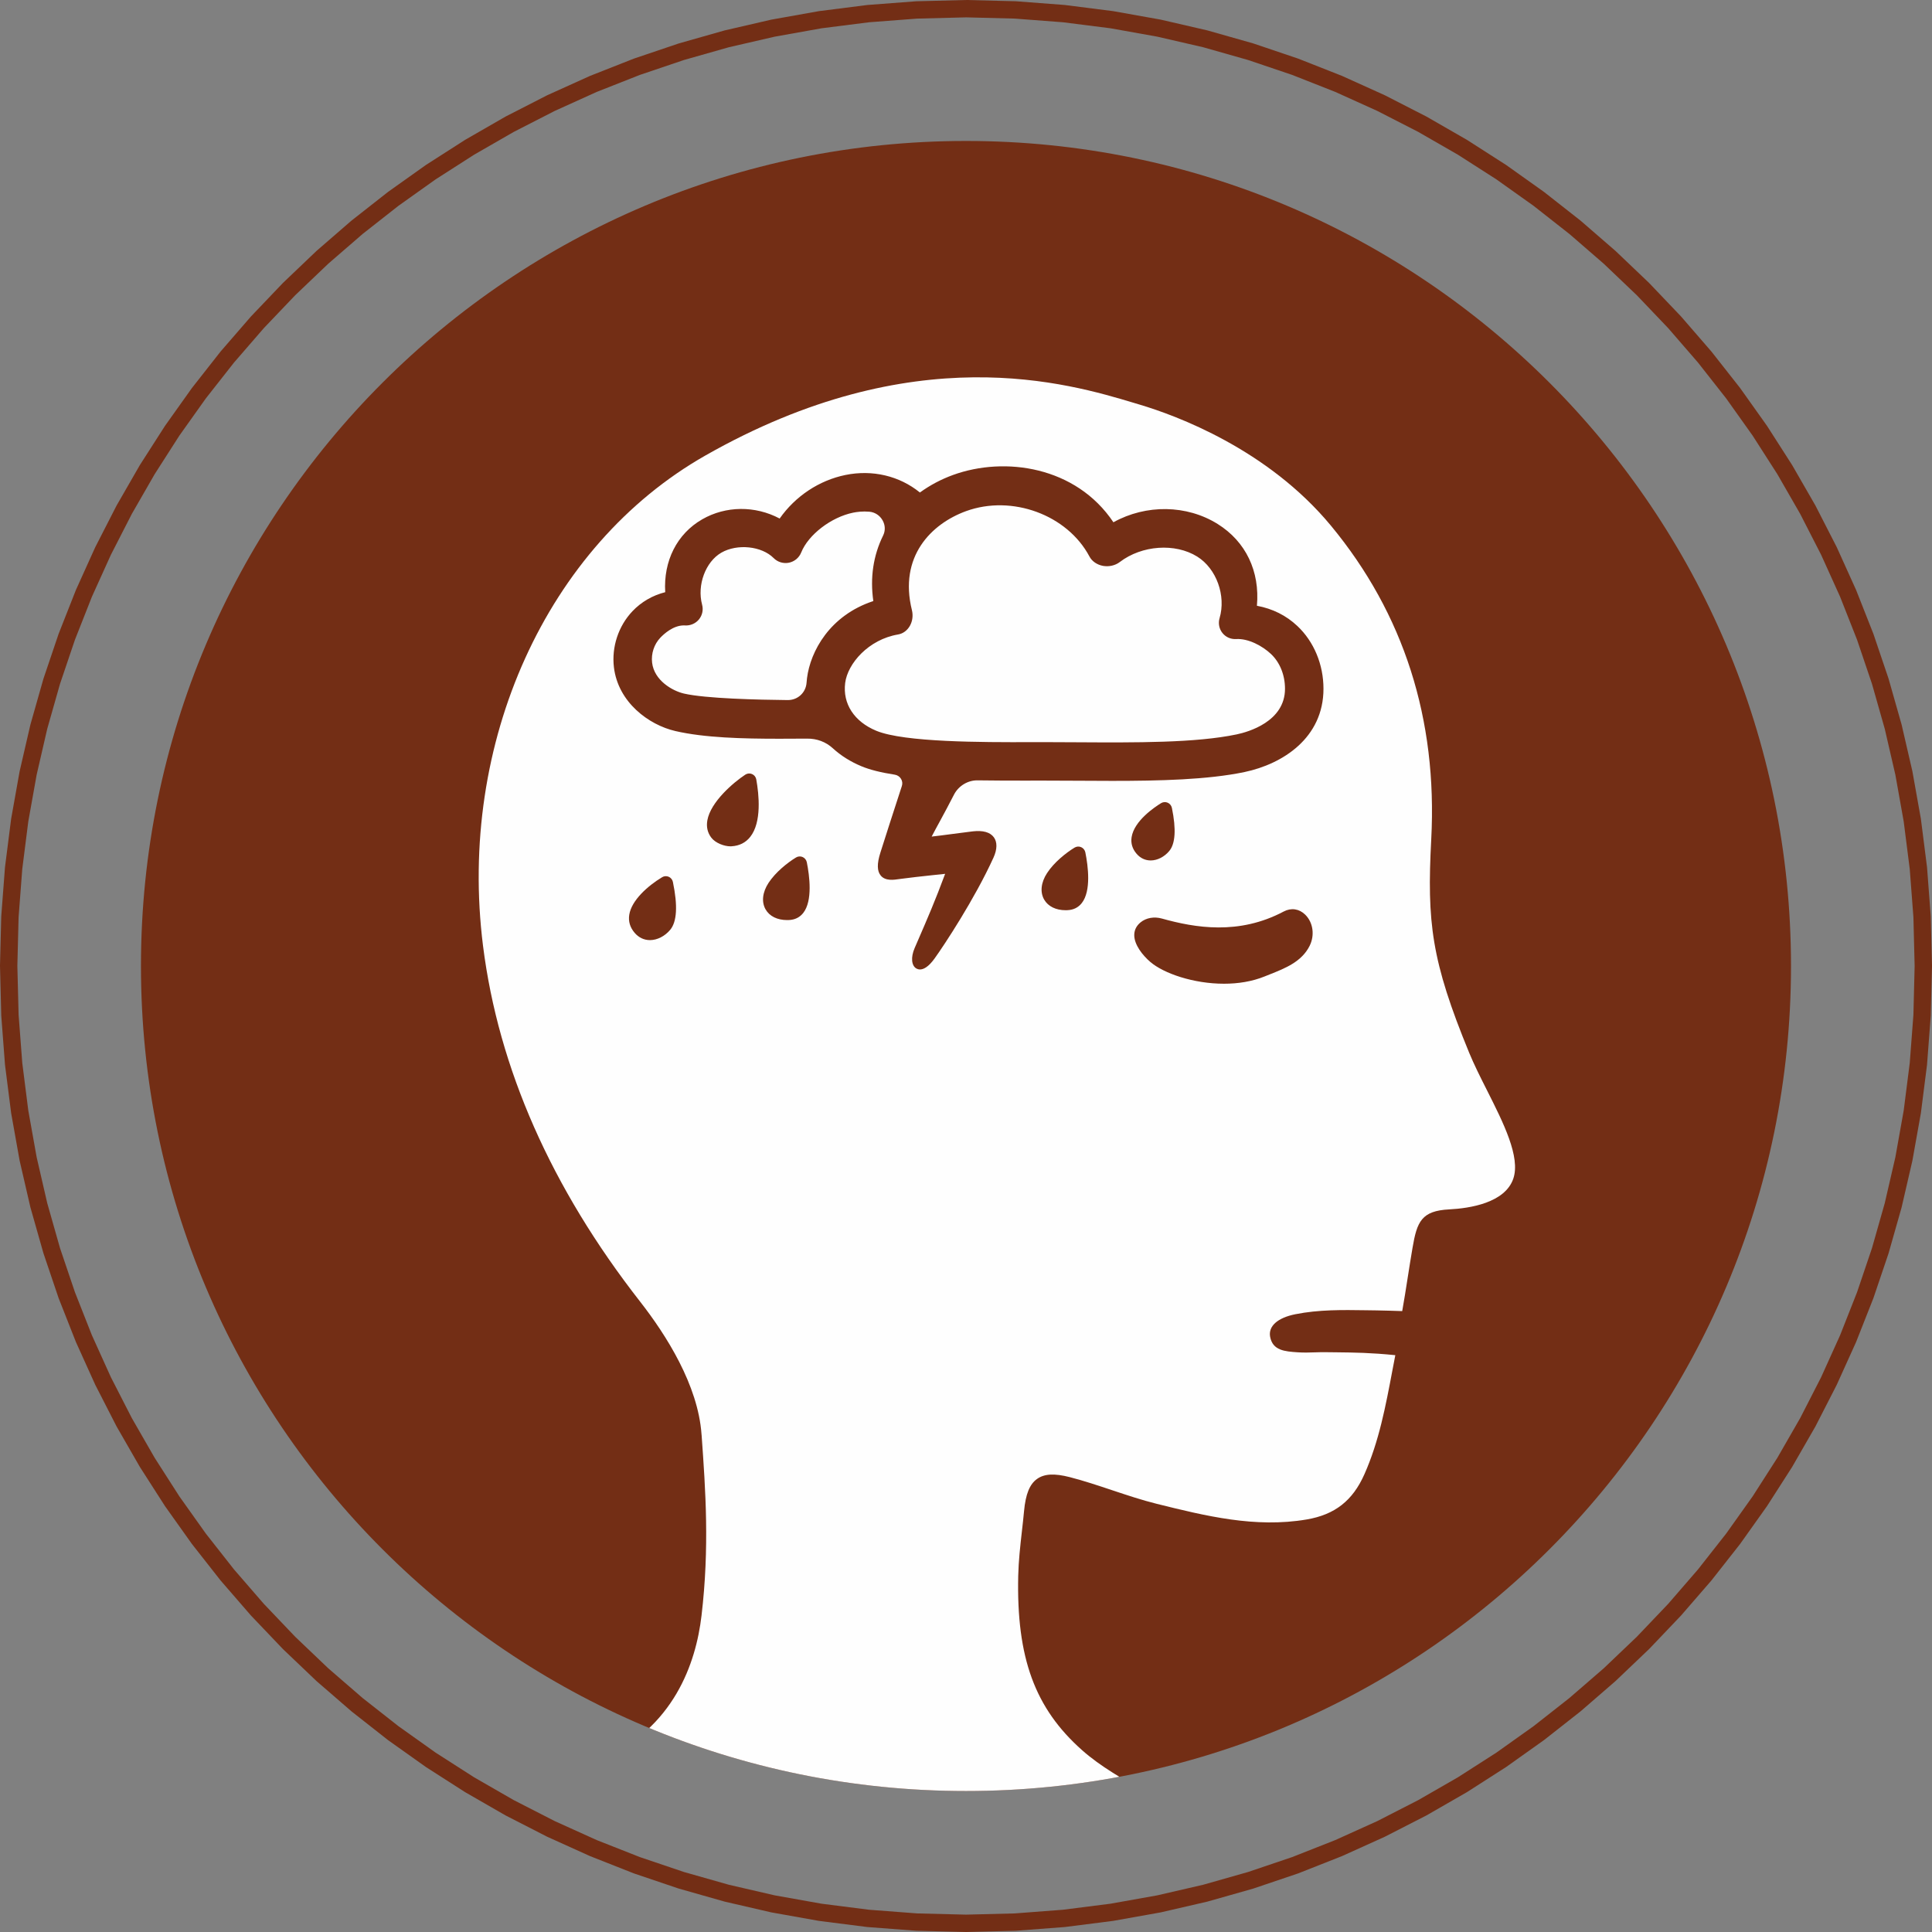 <svg xmlns:xlink="http://www.w3.org/1999/xlink" viewBox="0 0 998.91 998.91" style="shape-rendering:geometricPrecision; text-rendering:geometricPrecision; image-rendering:optimizeQuality; fill-rule:evenodd; clip-rule:evenodd" version="1.1" height="1000px" width="1000px" xml:space="preserve" xmlns="http://www.w3.org/2000/svg">
 <rect x="0" y="0" width="998.91" height="998.91" fill="#808080" stroke="none"/>
 <defs>
  <style type="text/css">
   
    .fil3 {fill:none}
    .fil0 {fill:#732E15}
    .fil1 {fill:#FEFEFE;fill-rule:nonzero}
    .fil2 {fill:#732E15;fill-rule:nonzero}
   
  </style>
    <clipPath id="id0">
     <path d="M499.45 72.88c235.58,0 426.56,190.98 426.56,426.57 0,235.59 -190.98,426.57 -426.56,426.57 -235.59,0 -426.57,-190.98 -426.57,-426.57 0,-235.59 190.98,-426.57 426.57,-426.57z"></path>
    </clipPath>
 </defs>
 <g id="Layer_x0020_1">
  <g id="_1422038823136">
   <path d="M499.45 72.88c235.58,0 426.56,190.98 426.56,426.57 0,235.59 -190.98,426.57 -426.56,426.57 -235.59,0 -426.57,-190.98 -426.57,-426.57 0,-235.59 190.98,-426.57 426.57,-426.57z" class="fil0"></path>
   <g style="clip-path:url(#id0)">
    <g>
     <path d="M1736.44 -221.34c-22.51,7.39 -32.54,25.98 -34.29,39.87l0 0.01c-0.09,0.79 -0.18,1.57 -0.23,2.35 -0.37,5.08 -4.52,9.04 -9.84,8.96 -15.2,-0.14 -42.36,-0.78 -53.53,-3.36 -6.03,-1.39 -15.4,-6.8 -16.49,-15.97 -0.56,-4.69 1.03,-9.51 4.25,-12.91 1.85,-1.95 6.66,-6.37 12.18,-6.37 0.21,0 0.42,0.01 0.63,0.02 2.69,0.17 5.41,-0.98 7.16,-3.1 1.73,-2.13 2.35,-4.98 1.63,-7.63 -2.71,-10.11 1.76,-22.18 9.96,-26.9 8.22,-4.73 20.84,-3.42 27.02,2.79 2.06,2.09 5.02,2.98 7.9,2.41 2.88,-0.58 5.26,-2.56 6.36,-5.29 3.7,-9.22 15.5,-18.27 26.85,-20.59 1.93,-0.39 4.95,-0.8 8.42,-0.49 2.84,0.26 5.39,1.92 6.81,4.46 1.4,2.49 1.5,5.35 0.27,7.84 -5.09,10.34 -6.79,21.74 -5.06,33.9zm18.95 12.73c1.31,-2.38 1.68,-5.29 1.01,-8 -6.89,-27.75 9.96,-44.66 28.02,-51.23 23.73,-8.62 52.34,1.91 63.78,23.49 1.31,2.48 3.95,4.28 7.06,4.83 3.05,0.53 6.27,-0.21 8.59,-1.99 11.42,-8.73 28.67,-9.94 40.08,-2.81 9.91,6.19 14.97,20.19 11.52,31.86 -0.77,2.62 -0.22,5.47 1.48,7.61 1.73,2.17 4.35,3.31 7.07,3.15 6.4,-0.38 13.67,3.6 18.04,7.72 4.61,4.34 7.25,10.9 7.25,17.98 0,17.01 -19.11,22.36 -24.97,23.59 -21.17,4.45 -52.32,4.26 -82.56,4.08 -6.04,-0.04 -12.05,-0.07 -17.96,-0.07l-6.49 0.01c-24.23,0.05 -64.83,0.13 -79.35,-5.88 -11.42,-4.74 -17.43,-13.98 -16.08,-24.72 1.27,-10.06 12.09,-22.51 27.37,-25.08 2.54,-0.43 4.78,-2.08 6.14,-4.54zm19.29 93.98c1.33,-2.58 2.5,-4.81 3.52,-6.73 2.43,-4.59 7.32,-7.44 12.37,-7.28 9.56,0.16 19.11,0.14 26.78,0.13l6.45 -0.01c5.84,0 11.78,0.04 17.84,0.07 6.08,0.04 12.19,0.08 18.27,0.08 24.26,0 49.35,-0.56 68.5,-4.58 19.71,-4.14 40.77,-17.62 40.77,-43.05 0,-12.54 -4.92,-24.37 -13.5,-32.45 -5.77,-5.44 -12.8,-8.95 -20.91,-10.46 1.59,-17.84 -5.75,-33.19 -20.3,-42.27 -15.97,-9.98 -36.95,-10.28 -53.9,-0.9 -19.31,-28.85 -56.12,-34.2 -82.94,-24.45 -6.14,2.23 -11.89,5.28 -17.11,9.06 -10.6,-8.61 -24.55,-11.9 -38.5,-9.06 -13.58,2.78 -25.9,10.95 -34.01,22.52 -12.66,-6.73 -27.86,-6.6 -40.05,0.41 -13.02,7.48 -20.1,21.49 -19.12,37.68 -6.54,1.63 -12.38,5.02 -16.96,9.86 -7.24,7.63 -10.81,18.44 -9.57,28.93 2.16,18.12 17.98,29.81 31.76,32.99 15.13,3.5 34.79,3.98 53.79,3.98 4.72,0 9.46,-0.03 14.28,-0.06 5.16,-0.07 9.78,1.72 13.32,4.96 4.2,3.85 9.21,7 14.89,9.35 4.31,1.79 9.93,3.21 17.17,4.33 1.35,0.21 2.53,0.99 3.23,2.14 0.7,1.14 0.86,2.46 0.44,3.73 -3.96,12.08 -9.15,28.26 -11.12,34.5 -1.8,5.67 -1.72,9.55 0.24,11.84 2.4,2.83 6.67,2.2 9.49,1.78l0.9 -0.13c4.94,-0.65 10.38,-1.27 16.16,-1.88l0.67 -0.07c2.01,-0.21 4.03,-0.42 6.04,-0.64 -5.27,14.16 -8.86,22.44 -14.59,35.65l-1.18 2.73c-2.06,4.76 -1.68,9.11 0.93,10.59 0.46,0.25 1.07,0.47 1.83,0.47 1.77,0 4.33,-1.17 7.62,-5.77 4.79,-6.67 20.63,-30.58 30.41,-52.11 1.92,-4.24 1.99,-7.95 0.16,-10.44 -1.94,-2.66 -5.63,-3.69 -10.99,-3.07 -4.05,0.48 -7.53,0.95 -10.83,1.39 -3.46,0.46 -6.76,0.9 -10.33,1.3 1.34,-2.59 2.85,-5.37 4.34,-8.09 1.38,-2.52 2.7,-4.94 3.74,-6.97z" class="fil1" id="_1"></path>
     <path d="M1673.72 -131.9c-1.14,-0.49 -2.45,-0.37 -3.49,0.32 -6.05,3.98 -17.93,14.05 -19.61,23.64 -0.58,3.33 0.09,6.31 1.98,8.84 2.17,2.9 6.74,4.57 9.99,4.57 0.17,0 0.34,0 0.5,-0.02 4.08,-0.23 7.34,-1.87 9.71,-4.87 6,-7.59 4.53,-21.87 3.12,-29.71 -0.22,-1.24 -1.05,-2.27 -2.2,-2.77z" class="fil1"></path>
     <path d="M1699.87 -89c-1.09,-0.48 -2.36,-0.39 -3.39,0.23 -4.52,2.75 -10.63,7.65 -14.22,13.14 -3.16,4.86 -3.72,9.86 -1.52,13.73 2.02,3.52 6.05,5.51 11.15,5.51 0.31,0 0.61,-0.01 0.93,-0.03 3.1,-0.13 5.59,-1.38 7.4,-3.69 4.91,-6.29 3.25,-19.11 1.82,-26.19 -0.24,-1.2 -1.05,-2.21 -2.17,-2.7z" class="fil1"></path>
     <path d="M1630.65 -78.79c-1.1,-0.48 -2.37,-0.39 -3.39,0.22 -7.44,4.48 -15.82,11.93 -17.01,19.41 -0.55,3.45 0.41,6.61 2.83,9.42 2.1,2.42 4.83,3.7 7.88,3.7 0.02,0 0.05,0 0.07,0 3.71,-0.03 7.58,-2 10.35,-5.28 3.52,-4.16 4,-12.51 1.43,-24.8 -0.24,-1.19 -1.06,-2.19 -2.16,-2.67z" class="fil1"></path>
     <path d="M1886.12 -115.4l0 0zm-6.21 28.17c3.41,-0.02 6.96,-1.83 9.5,-4.84 3.2,-3.78 3.67,-11.29 1.4,-22.33 -0.25,-1.2 -1.07,-2.21 -2.18,-2.69 -1.11,-0.48 -2.38,-0.39 -3.4,0.23 -3.24,1.98 -13.92,9.09 -15.25,17.59 -0.49,3.16 0.39,6.06 2.61,8.63 1.93,2.23 4.44,3.41 7.25,3.41 0.02,0 0.05,0 0.07,0z" class="fil1"></path>
     <path d="M1841.38 -92.41l0 0zm2.51 -1.69c-1.1,-0.47 -2.37,-0.39 -3.4,0.23 -4.52,2.75 -10.62,7.65 -14.21,13.15 -3.17,4.86 -3.72,9.86 -1.52,13.72 2.01,3.53 6.05,5.51 11.15,5.51 0.31,0 0.61,-0.01 0.92,-0.02 3.1,-0.15 5.6,-1.39 7.4,-3.7 4.92,-6.29 3.26,-19.11 1.83,-26.19 -0.24,-1.2 -1.05,-2.21 -2.17,-2.7z" class="fil1"></path>
     <path d="M1468.81 449.4c0.01,0 0.03,0 0.05,0 4.48,0 8.71,-2.14 11.32,-5.73 26.89,-37.02 79.84,-59.24 105.3,-69.92 3.19,-1.34 5.9,-2.48 8,-3.41 37.61,-16.78 48.98,-49.82 51.89,-74.57 4.17,-35.43 2.08,-64.71 0.07,-93.03l-0.06 -0.73c-1.81,-25.41 -18.26,-51.31 -31.73,-68.57 -45.94,-58.8 -73.28,-120.69 -81.24,-183.95 -13.22,-105.03 32.96,-206.91 114.91,-253.52 107.92,-61.38 187.74,-37.41 221.81,-27.18l2.78 0.84c18.8,5.6 66.06,22.92 98.9,62.61 37.66,45.52 55.1,100.07 51.85,162.11 -2.27,43.05 0.03,62.77 19.61,110.39 2.53,6.13 5.77,12.57 9.2,19.37 8.55,16.97 17.4,34.52 13.62,45.69 -4.27,12.61 -22.57,15.39 -33.09,15.92 -14.36,0.73 -16.73,6.33 -19.03,19.89 -0.81,4.75 -1.62,9.94 -2.43,15.07 -1.01,6.42 -1.96,12.52 -2.88,17.63 -3.05,-0.1 -10.03,-0.33 -13.22,-0.36l-5.63 -0.08c-11.95,-0.17 -24.33,-0.35 -36.41,2.06 -9.19,1.83 -14.06,6.19 -13.04,11.66 1.33,7.14 7.62,7.57 14.35,8.03 2.96,0.2 5.93,0.11 8.82,0.02 1.97,-0.06 3.93,-0.12 5.9,-0.09l5.43 0.07c9.01,0.1 17.54,0.2 30.22,1.47 -0.48,2.49 -0.95,4.98 -1.41,7.46 -3.62,19.09 -7.03,37.13 -14.56,54.11 -6.07,13.68 -15.27,20.89 -29.83,23.38 -26.64,4.55 -52.42,-1.85 -77.64,-8.11 -7.55,-1.87 -15.34,-4.48 -22.89,-7 -7.23,-2.41 -14.71,-4.92 -21.99,-6.78 -7.91,-2.03 -13.1,-1.75 -16.86,0.89 -3.86,2.73 -5.95,7.86 -6.77,16.68 -0.33,3.53 -0.73,7.07 -1.13,10.6 -0.84,7.47 -1.71,15.18 -1.89,22.84 -0.95,42.39 8.63,68.52 33.05,90.19 9.45,8.38 21.45,15.16 33.07,21.73 5.38,3.03 10.46,5.9 15.27,8.91 7.33,4.58 14.62,8.69 21.65,12.66 20.24,11.43 39.35,22.22 55.61,41.76 2.51,3.02 6.18,4.64 9.92,4.64 2.51,0 5.04,-0.73 7.27,-2.25 2.91,-2.06 4.76,-5.34 5.06,-9 0.33,-3.92 -1.08,-7.76 -3.87,-10.53 -26.94,-26.8 -59.22,-43.86 -87.7,-58.92 -7.35,-3.88 -14.3,-7.56 -20.85,-11.23 -38.38,-21.56 -43.06,-41.75 -46.21,-72.44 -1.58,-15.38 -0.27,-27.79 2.15,-45.8 5.37,1.58 10.66,3.18 15.91,4.78 13.26,4.02 25.79,7.82 38.74,10.97 24.17,5.86 52.38,11.46 81.42,3.59 15.79,-4.28 28.28,-14.87 35.17,-29.83 11.14,-24.16 15.16,-48.86 19.81,-77.46l0.37 -2.29c4.06,-24.95 6.53,-41.38 7.22,-46.07 3.3,-0.23 12,-1.13 23.58,-4.52 12.76,-3.74 21.67,-10.16 26.49,-19.09 5.51,-10.19 5.75,-23.78 0.71,-40.39 -4.1,-13.51 -8.51,-22.66 -13.63,-33.25 -1.61,-3.34 -3.31,-6.85 -5.1,-10.72 -21.78,-48 -21.52,-60.43 -20.67,-101.64 0.19,-9.34 0.41,-19.93 0.41,-32.76 0,-74.27 -31.68,-116.81 -50.61,-142.23 -1.38,-1.85 -2.7,-3.63 -3.97,-5.36 -47.36,-61.76 -157.31,-110.59 -286.86,-71.85 -90.92,27.18 -150.91,84.36 -178.3,169.94 -35.43,111.03 -14.93,214.73 62.63,316.98 2.05,2.85 4.13,5.67 6.22,8.5 13.39,18.15 27.24,36.91 30.02,60.01 3.81,31.71 3.45,63.83 -1.05,95.49 -3.98,28.03 -19.37,47.45 -45.72,57.72 -23.05,8.99 -43.05,18.14 -59.44,27.21 -23.97,13.24 -41.08,26.81 -53.84,42.7 -5.93,7.37 -8.78,13.09 -4.7,18.8 2.4,3.35 6.21,5.28 10.47,5.29z" class="fil1"></path>
     <path d="M1885.36 -11.24c6.99,5.98 22.39,11.28 38.12,11.28 7.2,0 14.48,-1.12 21.03,-3.78l2.55 -1.02c8.15,-3.24 16.58,-6.59 20.68,-14.77 2.75,-5.51 1.81,-12.16 -2.29,-16.17 -3.11,-3.04 -7.25,-3.63 -11.09,-1.61 -23.24,12.33 -45.86,8.43 -62.97,3.66 -4.05,-1.13 -8.17,-0.4 -11.03,1.95 -2.15,1.75 -3.26,3.94 -3.28,6.51 -0.06,5 4.24,10.48 8.28,13.95z" class="fil1"></path>
     <path d="M197.51 983.24c26.9,-37.02 79.86,-59.24 105.31,-69.92 3.18,-1.34 5.89,-2.48 8,-3.4 37.62,-16.79 48.97,-49.82 51.89,-74.58 4.17,-35.42 2.08,-64.71 0.07,-93.03l-0.07 -0.73c-1.8,-25.42 -18.25,-51.31 -31.73,-68.57 -45.94,-58.8 -73.27,-120.69 -81.24,-183.95 -13.22,-105.02 32.97,-206.91 114.92,-253.52 107.92,-61.38 187.73,-37.41 221.82,-27.17l2.77 0.83c18.8,5.61 66.06,22.92 98.9,62.61 37.66,45.52 55.11,100.06 51.85,162.11 -2.27,43.05 0.03,62.76 19.61,110.39 2.53,6.13 5.76,12.57 9.2,19.38 8.55,16.95 17.39,34.51 13.63,45.68 -4.29,12.61 -22.58,15.38 -33.11,15.92 -14.36,0.73 -16.71,6.32 -19.01,19.9 -0.82,4.74 -1.63,9.93 -2.44,15.06 -1,6.42 -1.96,12.52 -2.89,17.63 -3.04,-0.1 -10.02,-0.33 -13.22,-0.36l-5.62 -0.08c-11.96,-0.18 -24.32,-0.36 -36.41,2.06 -9.19,1.83 -14.06,6.18 -13.04,11.66 1.33,7.14 7.61,7.58 14.34,8.03 2.97,0.2 5.94,0.12 8.83,0.02 1.98,-0.07 3.94,-0.11 5.9,-0.08l5.44 0.06c9,0.1 17.53,0.2 30.22,1.48 -0.49,2.48 -0.96,4.96 -1.43,7.45 -3.6,19.09 -7.01,37.13 -14.55,54.11 -6.07,13.68 -15.27,20.89 -29.83,23.38 -26.64,4.54 -52.42,-1.85 -77.64,-8.11 -7.54,-1.87 -15.35,-4.48 -22.89,-6.99 -7.24,-2.42 -14.71,-4.92 -22,-6.79 -7.9,-2.02 -13.09,-1.75 -16.85,0.9 -3.86,2.72 -5.95,7.85 -6.77,16.67 -0.32,3.54 -0.73,7.08 -1.13,10.6 -0.84,7.47 -1.71,15.18 -1.88,22.84 -0.96,42.4 8.61,68.53 33.04,90.19 9.44,8.39 21.45,15.17 33.08,21.74 5.37,3.03 10.44,5.9 15.26,8.9 7.33,4.58 14.62,8.68 21.66,12.67 16.92,9.56 33.11,18.7 47.41,32.83 2.76,2.75 -482.04,-1.02 -479.4,2.18z" class="fil1"></path>
     <path d="M594.74 497.35c6.98,5.98 22.39,11.27 38.11,11.27 7.21,0 14.48,-1.11 21.04,-3.78l2.55 -1.02c8.15,-3.23 16.57,-6.58 20.67,-14.76 2.76,-5.51 1.82,-12.16 -2.29,-16.17 -3.11,-3.04 -7.25,-3.64 -11.09,-1.61 -23.23,12.33 -45.86,8.43 -62.97,3.65 -4.05,-1.13 -8.16,-0.39 -11.03,1.95 -2.15,1.76 -3.25,3.95 -3.28,6.52 -0.06,5 4.25,10.48 8.29,13.95z" class="fil2"></path>
     <g>
      <path d="M451.54 310.77c-22.51,7.39 -32.54,25.97 -34.29,39.87l0 0.01c-0.09,0.79 -0.18,1.57 -0.23,2.35 -0.37,5.08 -4.52,9.04 -9.84,8.96 -15.2,-0.15 -42.36,-0.78 -53.53,-3.36 -6.03,-1.39 -15.4,-6.8 -16.49,-15.97 -0.56,-4.69 1.03,-9.52 4.25,-12.91 1.85,-1.95 6.66,-6.37 12.18,-6.37 0.21,0 0.42,0.01 0.63,0.02 2.69,0.17 5.41,-0.98 7.16,-3.11 1.74,-2.12 2.35,-4.97 1.63,-7.62 -2.71,-10.11 1.76,-22.18 9.96,-26.9 8.22,-4.73 20.84,-3.42 27.02,2.79 2.06,2.09 5.03,2.98 7.91,2.41 2.87,-0.59 5.25,-2.56 6.35,-5.29 3.7,-9.22 15.5,-18.27 26.86,-20.59 1.92,-0.39 4.94,-0.8 8.41,-0.49 2.84,0.26 5.39,1.92 6.81,4.46 1.41,2.49 1.5,5.35 0.28,7.84 -5.1,10.34 -6.8,21.74 -5.07,33.9zm18.95 12.72c1.31,-2.37 1.68,-5.28 1.01,-7.99 -6.89,-27.75 9.96,-44.66 28.02,-51.24 23.73,-8.61 52.34,1.92 63.78,23.5 1.31,2.48 3.95,4.28 7.06,4.83 3.05,0.52 6.27,-0.21 8.59,-1.99 11.42,-8.73 28.67,-9.94 40.08,-2.81 9.91,6.19 14.97,20.18 11.52,31.86 -0.77,2.62 -0.22,5.46 1.48,7.61 1.73,2.17 4.35,3.31 7.08,3.15 6.39,-0.38 13.66,3.6 18.03,7.72 4.61,4.34 7.25,10.9 7.25,17.98 0,17.01 -19.11,22.36 -24.97,23.59 -21.16,4.45 -52.32,4.26 -82.56,4.08 -6.04,-0.04 -12.05,-0.08 -17.96,-0.08l-6.49 0.02c-24.23,0.05 -64.82,0.13 -79.35,-5.89 -11.42,-4.73 -17.43,-13.97 -16.08,-24.71 1.27,-10.06 12.09,-22.51 27.37,-25.08 2.54,-0.43 4.78,-2.09 6.14,-4.55zm19.3 93.99c1.32,-2.59 2.49,-4.81 3.51,-6.73 2.43,-4.59 7.32,-7.44 12.37,-7.28 9.56,0.16 19.11,0.14 26.78,0.13l6.45 -0.01c5.84,0 11.78,0.04 17.84,0.07 6.08,0.04 12.19,0.08 18.27,0.08 24.26,0 49.35,-0.56 68.5,-4.58 19.71,-4.15 40.77,-17.63 40.77,-43.05 0,-12.54 -4.92,-24.37 -13.5,-32.45 -5.77,-5.44 -12.8,-8.95 -20.91,-10.46 1.59,-17.84 -5.75,-33.19 -20.3,-42.28 -15.97,-9.97 -36.95,-10.27 -53.9,-0.89 -19.31,-28.85 -56.12,-34.21 -82.94,-24.45 -6.14,2.23 -11.89,5.28 -17.11,9.06 -10.59,-8.61 -24.55,-11.91 -38.5,-9.06 -13.58,2.78 -25.9,10.95 -34.01,22.52 -12.66,-6.73 -27.86,-6.61 -40.05,0.41 -13.02,7.48 -20.1,21.49 -19.12,37.67 -6.54,1.64 -12.38,5.03 -16.96,9.86 -7.23,7.63 -10.81,18.45 -9.57,28.94 2.16,18.12 17.98,29.8 31.76,32.99 15.13,3.5 34.8,3.98 53.79,3.98 4.72,0 9.46,-0.03 14.28,-0.06 5.16,-0.07 9.78,1.72 13.32,4.96 4.2,3.85 9.21,7 14.89,9.35 4.31,1.79 9.93,3.21 17.17,4.33 1.35,0.21 2.53,0.99 3.23,2.14 0.7,1.13 0.86,2.46 0.44,3.73 -3.96,12.08 -9.15,28.25 -11.12,34.5 -1.8,5.67 -1.72,9.55 0.24,11.84 2.4,2.83 6.67,2.19 9.49,1.77l0.9 -0.12c4.94,-0.65 10.38,-1.27 16.16,-1.88l0.67 -0.07c2.01,-0.21 4.03,-0.42 6.04,-0.64 -5.27,14.16 -8.86,22.44 -14.59,35.65l-1.18 2.73c-2.06,4.76 -1.68,9.11 0.93,10.59 0.46,0.25 1.07,0.47 1.83,0.47 1.77,0 4.33,-1.17 7.62,-5.77 4.79,-6.67 20.63,-30.58 30.41,-52.11 1.92,-4.24 1.99,-7.95 0.17,-10.45 -1.95,-2.65 -5.64,-3.68 -10.99,-3.06 -4.05,0.48 -7.54,0.94 -10.84,1.39 -3.46,0.46 -6.76,0.9 -10.33,1.3 1.34,-2.59 2.85,-5.37 4.34,-8.09 1.38,-2.52 2.7,-4.94 3.75,-6.97z" class="fil2"></path>
      <path d="M388.82 400.21c-1.14,-0.49 -2.45,-0.37 -3.49,0.32 -6.05,3.98 -17.93,14.05 -19.61,23.64 -0.58,3.33 0.09,6.31 1.98,8.84 2.17,2.9 6.74,4.57 9.99,4.57 0.17,0 0.34,-0.01 0.5,-0.02 4.08,-0.23 7.34,-1.87 9.71,-4.87 6,-7.59 4.53,-21.87 3.12,-29.71 -0.22,-1.24 -1.04,-2.27 -2.2,-2.77z" class="fil2"></path>
      <path d="M414.97 443.11c-1.09,-0.48 -2.36,-0.39 -3.39,0.23 -4.52,2.75 -10.62,7.65 -14.22,13.14 -3.16,4.86 -3.72,9.86 -1.52,13.72 2.02,3.53 6.05,5.51 11.15,5.51 0.31,0 0.62,0 0.93,-0.02 3.1,-0.14 5.59,-1.38 7.4,-3.69 4.91,-6.3 3.25,-19.11 1.83,-26.19 -0.25,-1.2 -1.06,-2.21 -2.18,-2.7z" class="fil2"></path>
      <path d="M345.75 453.32c-1.1,-0.48 -2.37,-0.4 -3.39,0.22 -7.44,4.48 -15.82,11.93 -17.01,19.41 -0.55,3.44 0.41,6.61 2.83,9.41 2.1,2.43 4.83,3.71 7.88,3.71 0.02,0 0.05,0 0.07,0 3.71,-0.03 7.58,-2 10.35,-5.28 3.52,-4.16 4,-12.51 1.43,-24.8 -0.24,-1.19 -1.06,-2.19 -2.16,-2.67z" class="fil2"></path>
      <path d="M601.22 416.7l0 0zm-6.21 28.18c3.41,-0.03 6.96,-1.83 9.5,-4.84 3.2,-3.78 3.67,-11.29 1.4,-22.33 -0.25,-1.2 -1.07,-2.21 -2.18,-2.69 -1.11,-0.48 -2.38,-0.39 -3.4,0.23 -3.24,1.98 -13.92,9.09 -15.25,17.59 -0.49,3.16 0.39,6.06 2.61,8.63 1.93,2.23 4.44,3.41 7.26,3.41 0.02,0 0.04,0 0.06,0z" class="fil2"></path>
      <path d="M556.48 439.7l0 0zm2.51 -1.69c-1.1,-0.48 -2.37,-0.39 -3.4,0.23 -4.51,2.75 -10.62,7.65 -14.21,13.15 -3.17,4.86 -3.72,9.86 -1.52,13.72 2.02,3.52 6.05,5.51 11.15,5.51 0.31,0 0.61,-0.01 0.92,-0.03 3.1,-0.14 5.6,-1.38 7.4,-3.69 4.92,-6.29 3.26,-19.11 1.83,-26.19 -0.24,-1.2 -1.05,-2.21 -2.17,-2.7z" class="fil2"></path>
     </g>
    </g>
   </g>
   <path d="M499.45 72.88c235.58,0 426.56,190.98 426.56,426.57 0,235.59 -190.98,426.57 -426.56,426.57 -235.59,0 -426.57,-190.98 -426.57,-426.57 0,-235.59 190.98,-426.57 426.57,-426.57z" class="fil3"></path>
   <g>
    <path d="M998.91 499.46l-8.98 0 0 0 -0.63 -25.25 -1.9 -24.91 -3.12 -24.54 -4.31 -24.16 -5.48 -23.73 -6.61 -23.27 -7.71 -22.79 -8.78 -22.27 -9.82 -21.72 -10.83 -21.15 -11.81 -20.54 -12.76 -19.9 -13.68 -19.23 -14.56 -18.53 -15.41 -17.8 -16.24 -17.03 -17.04 -16.24 -17.8 -15.42 -18.53 -14.56 -19.23 -13.68 -19.9 -12.75 -20.54 -11.81 -21.14 -10.83 -21.73 -9.83 -22.27 -8.78 -22.79 -7.71 -23.27 -6.61 -23.73 -5.47 -24.15 -4.32 -24.55 -3.11 -24.91 -1.9 -25.24 -0.64 0 -8.98 25.69 0.65 25.37 1.93 24.99 3.18 24.6 4.39 24.17 5.58 23.7 6.73 23.21 7.85 22.68 8.94 22.12 10 21.54 11.03 20.92 12.03 20.26 12.99 19.58 13.93 18.87 14.82 18.12 15.7 17.35 16.54 16.53 17.34 15.7 18.13 14.83 18.86 13.92 19.58 12.99 20.27 12.03 20.91 11.03 21.54 10 22.12 8.95 22.69 7.85 23.21 6.73 23.7 5.58 24.16 4.39 24.6 3.18 25 1.92 25.36 0.65 25.7 0 0zm-499.45 499.45l0 -8.98 0 0 25.24 -0.63 24.91 -1.9 24.55 -3.12 24.15 -4.31 23.73 -5.48 23.27 -6.61 22.79 -7.71 22.27 -8.78 21.73 -9.82 21.14 -10.83 20.54 -11.81 19.9 -12.76 19.23 -13.68 18.53 -14.56 17.8 -15.41 17.04 -16.24 16.24 -17.04 15.41 -17.8 14.56 -18.53 13.68 -19.23 12.76 -19.9 11.81 -20.54 10.83 -21.14 9.82 -21.73 8.78 -22.27 7.71 -22.79 6.61 -23.27 5.48 -23.73 4.31 -24.15 3.12 -24.55 1.9 -24.91 0.63 -25.24 8.98 0 -0.65 25.69 -1.92 25.37 -3.18 24.99 -4.39 24.6 -5.58 24.17 -6.73 23.7 -7.85 23.21 -8.95 22.68 -10 22.12 -11.03 21.54 -12.03 20.92 -12.99 20.26 -13.92 19.58 -14.83 18.87 -15.7 18.12 -16.53 17.35 -17.35 16.53 -18.12 15.7 -18.87 14.83 -19.58 13.92 -20.26 12.99 -20.92 12.03 -21.54 11.03 -22.12 10 -22.68 8.95 -23.21 7.85 -23.7 6.73 -24.17 5.58 -24.6 4.39 -24.99 3.18 -25.37 1.92 -25.69 0.65 0 0zm-499.46 -499.45l8.98 0 0 0 0.64 25.24 1.9 24.91 3.11 24.55 4.32 24.15 5.47 23.73 6.61 23.27 7.71 22.79 8.78 22.27 9.83 21.73 10.83 21.14 11.81 20.54 12.75 19.9 13.68 19.23 14.56 18.53 15.42 17.8 16.24 17.04 17.03 16.24 17.8 15.41 18.53 14.56 19.23 13.68 19.9 12.76 20.54 11.81 21.15 10.83 21.72 9.82 22.27 8.78 22.79 7.71 23.27 6.61 23.73 5.48 24.16 4.31 24.54 3.12 24.91 1.9 25.25 0.63 0 8.98 -25.7 -0.65 -25.36 -1.92 -25 -3.18 -24.6 -4.39 -24.16 -5.58 -23.7 -6.73 -23.21 -7.85 -22.69 -8.95 -22.12 -10 -21.54 -11.03 -20.91 -12.03 -20.27 -12.99 -19.58 -13.92 -18.86 -14.83 -18.13 -15.7 -17.34 -16.53 -16.54 -17.35 -15.7 -18.12 -14.82 -18.87 -13.93 -19.58 -12.99 -20.26 -12.03 -20.92 -11.03 -21.54 -10 -22.12 -8.94 -22.68 -7.85 -23.21 -6.73 -23.7 -5.58 -24.17 -4.39 -24.6 -3.18 -24.99 -1.93 -25.37 -0.65 -25.69 0 0zm499.46 -499.46l0 8.98 0 0 -25.25 0.64 -24.91 1.9 -24.54 3.11 -24.16 4.32 -23.73 5.47 -23.27 6.61 -22.79 7.71 -22.27 8.78 -21.72 9.83 -21.15 10.83 -20.54 11.81 -19.9 12.75 -19.23 13.68 -18.53 14.56 -17.8 15.42 -17.03 16.24 -16.24 17.03 -15.42 17.8 -14.56 18.53 -13.68 19.23 -12.75 19.9 -11.81 20.54 -10.83 21.15 -9.83 21.72 -8.78 22.27 -7.71 22.79 -6.61 23.27 -5.47 23.73 -4.32 24.16 -3.11 24.54 -1.9 24.91 -0.64 25.25 -8.98 0 0.65 -25.7 1.93 -25.36 3.18 -25 4.39 -24.6 5.58 -24.16 6.73 -23.7 7.85 -23.21 8.94 -22.69 10 -22.12 11.03 -21.54 12.03 -20.91 12.99 -20.27 13.93 -19.58 14.82 -18.87 15.7 -18.12 16.54 -17.34 17.34 -16.54 18.12 -15.7 18.87 -14.82 19.58 -13.93 20.27 -12.99 20.91 -12.03 21.54 -11.03 22.12 -10 22.69 -8.94 23.21 -7.85 23.7 -6.73 24.16 -5.58 24.6 -4.39 25 -3.18 25.36 -1.93 25.7 -0.65 0 0z" class="fil2"></path>
   </g>
  </g>
 </g>
</svg>
